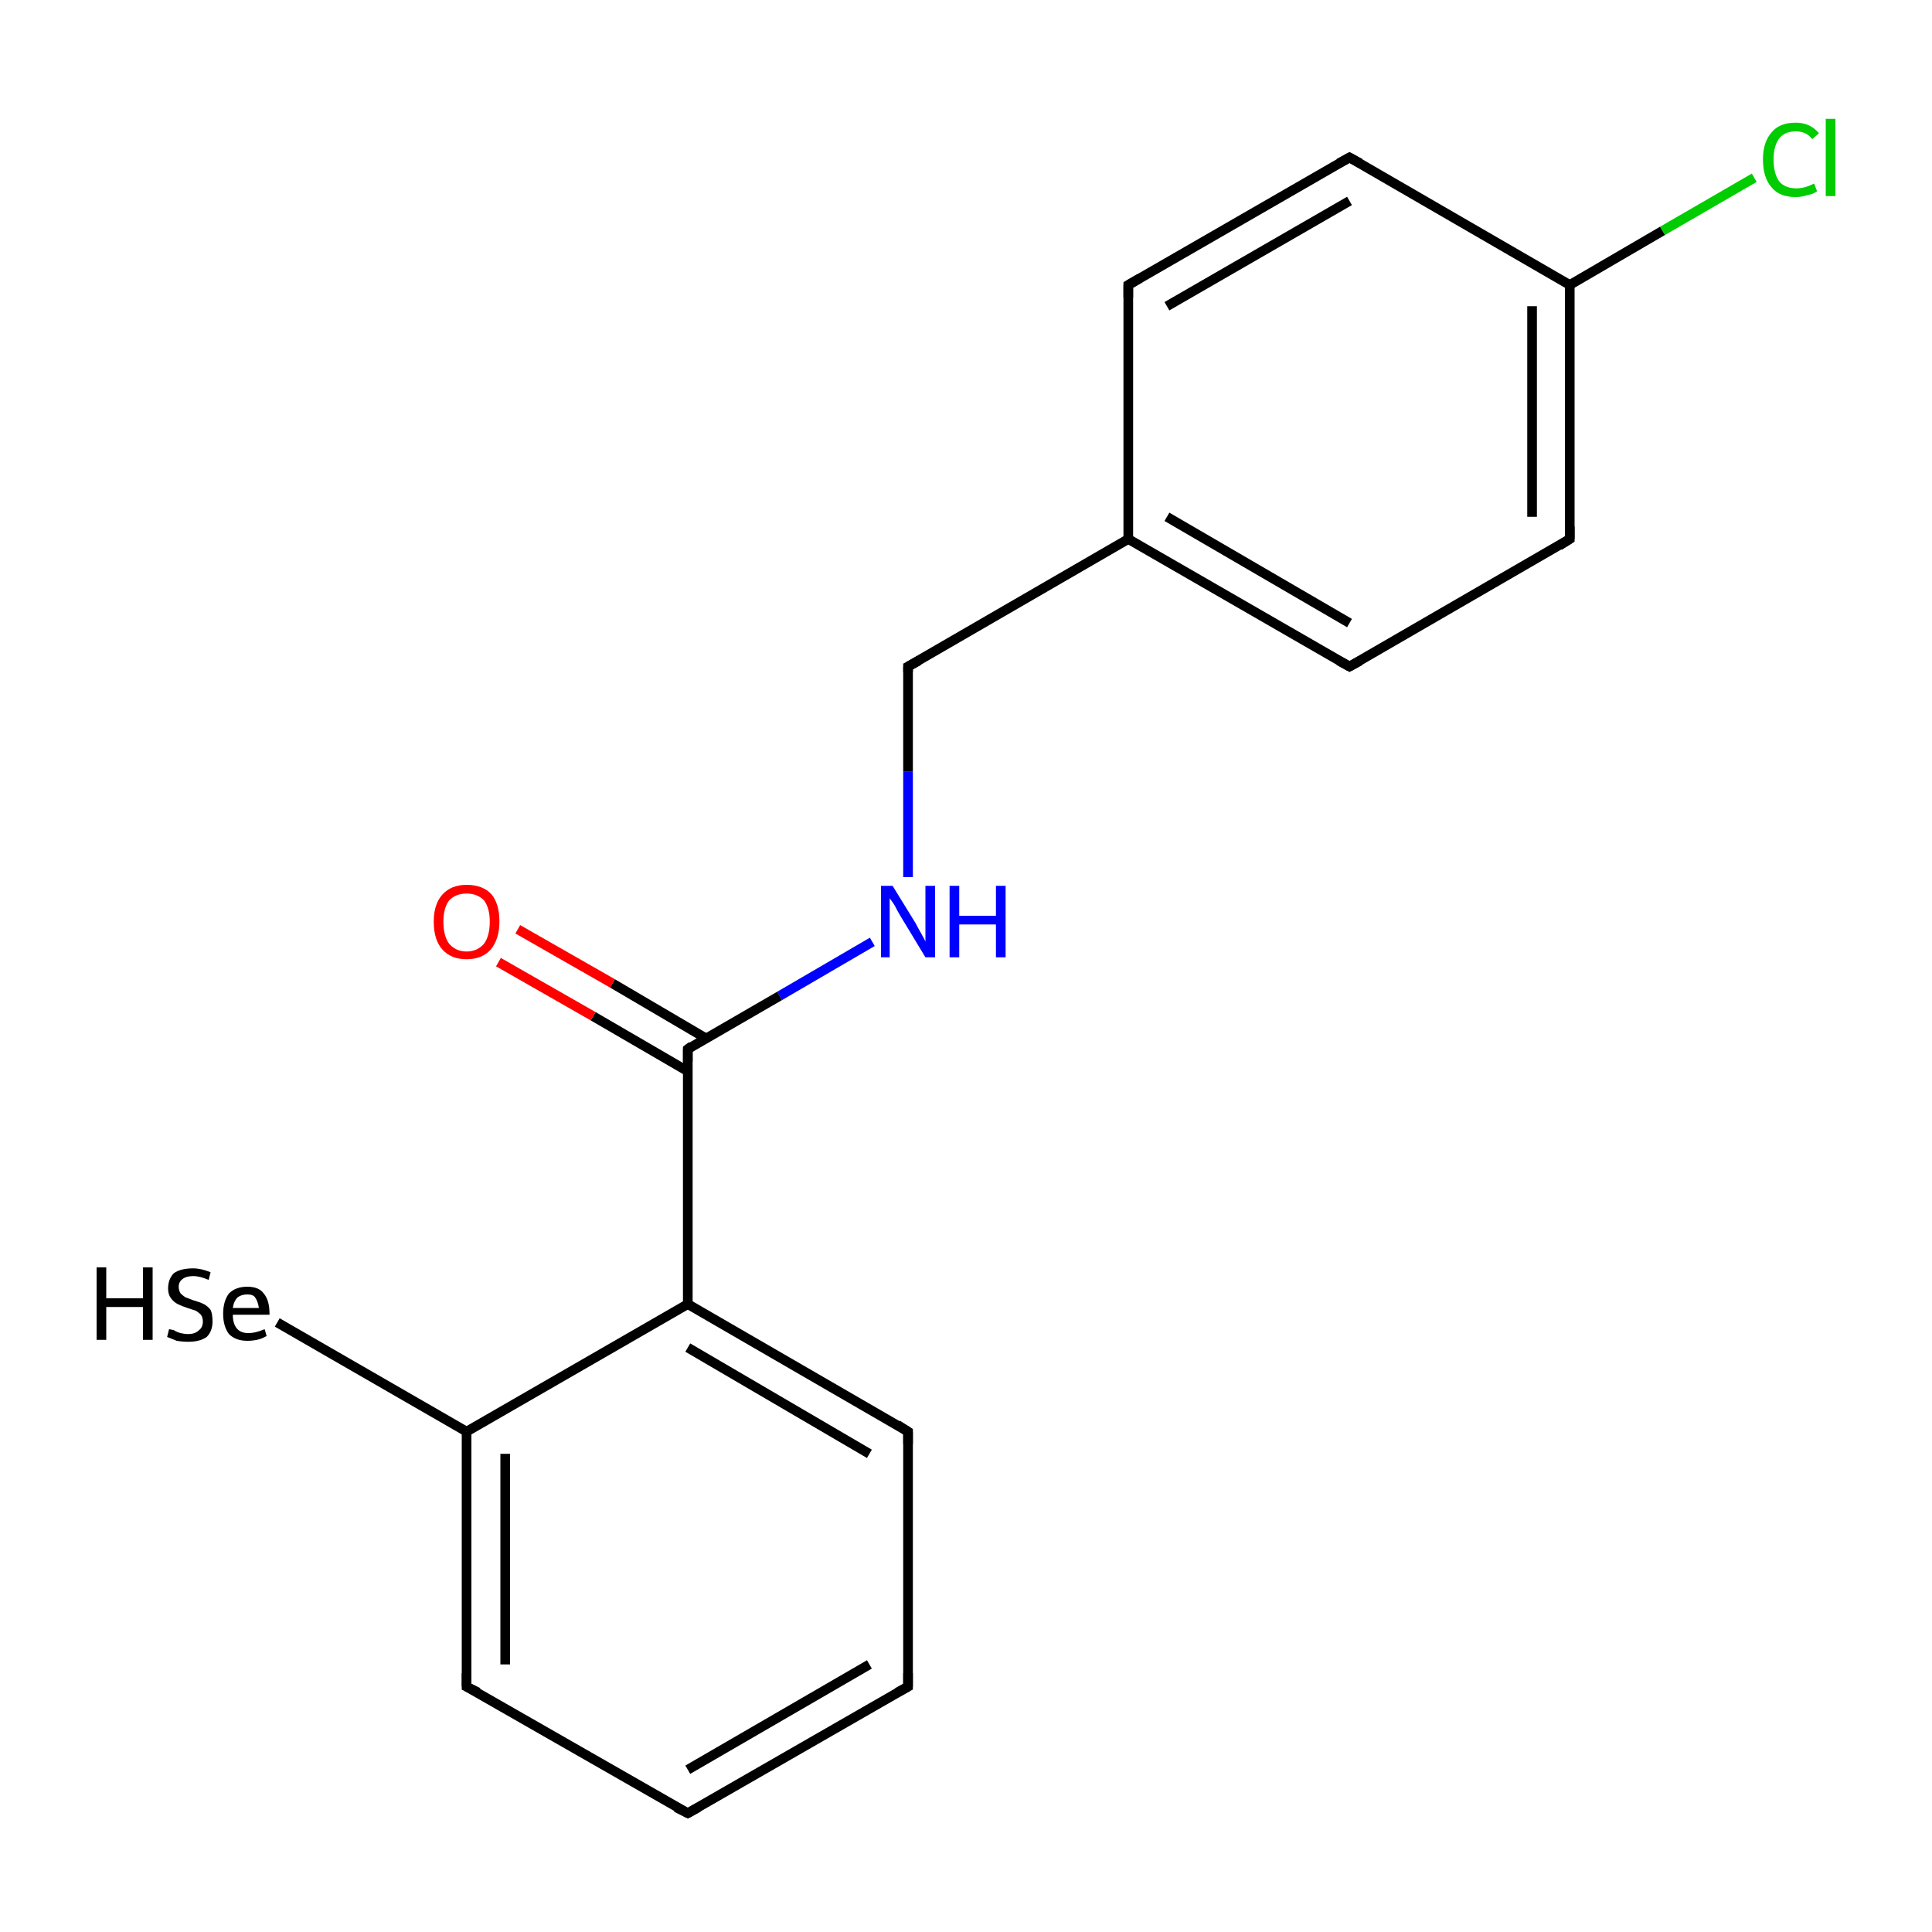 <?xml version='1.0' encoding='iso-8859-1'?>
<svg version='1.1' baseProfile='full'
              xmlns='http://www.w3.org/2000/svg'
                      xmlns:rdkit='http://www.rdkit.org/xml'
                      xmlns:xlink='http://www.w3.org/1999/xlink'
                  xml:space='preserve'
width='200px' height='200px' viewBox='0 0 200 200'>
<!-- END OF HEADER -->
<rect style='opacity:1.0;fill:#FFFFFF;stroke:none' width='200.0' height='200.0' x='0.0' y='0.0'> </rect>
<path class='bond-0 atom-9 atom-10' d='M 181.6,18.4 L 172.1,23.9' style='fill:none;fill-rule:evenodd;stroke:#00CC00;stroke-width:1.0px;stroke-linecap:butt;stroke-linejoin:miter;stroke-opacity:1' />
<path class='bond-0 atom-9 atom-10' d='M 172.1,23.9 L 162.5,29.5' style='fill:none;fill-rule:evenodd;stroke:#000000;stroke-width:1.0px;stroke-linecap:butt;stroke-linejoin:miter;stroke-opacity:1' />
<path class='bond-1 atom-12 atom-10' d='M 162.5,55.8 L 162.5,29.5' style='fill:none;fill-rule:evenodd;stroke:#000000;stroke-width:1.0px;stroke-linecap:butt;stroke-linejoin:miter;stroke-opacity:1' />
<path class='bond-1 atom-12 atom-10' d='M 158.6,53.5 L 158.6,31.7' style='fill:none;fill-rule:evenodd;stroke:#000000;stroke-width:1.0px;stroke-linecap:butt;stroke-linejoin:miter;stroke-opacity:1' />
<path class='bond-2 atom-12 atom-8' d='M 162.5,55.8 L 139.7,69.0' style='fill:none;fill-rule:evenodd;stroke:#000000;stroke-width:1.0px;stroke-linecap:butt;stroke-linejoin:miter;stroke-opacity:1' />
<path class='bond-3 atom-10 atom-11' d='M 162.5,29.5 L 139.7,16.3' style='fill:none;fill-rule:evenodd;stroke:#000000;stroke-width:1.0px;stroke-linecap:butt;stroke-linejoin:miter;stroke-opacity:1' />
<path class='bond-4 atom-8 atom-6' d='M 139.7,69.0 L 116.8,55.8' style='fill:none;fill-rule:evenodd;stroke:#000000;stroke-width:1.0px;stroke-linecap:butt;stroke-linejoin:miter;stroke-opacity:1' />
<path class='bond-4 atom-8 atom-6' d='M 139.7,64.5 L 120.8,53.5' style='fill:none;fill-rule:evenodd;stroke:#000000;stroke-width:1.0px;stroke-linecap:butt;stroke-linejoin:miter;stroke-opacity:1' />
<path class='bond-5 atom-17 atom-16' d='M 28.7,136.9 L 48.3,148.2' style='fill:none;fill-rule:evenodd;stroke:#000000;stroke-width:1.0px;stroke-linecap:butt;stroke-linejoin:miter;stroke-opacity:1' />
<path class='bond-6 atom-11 atom-7' d='M 139.7,16.3 L 116.8,29.5' style='fill:none;fill-rule:evenodd;stroke:#000000;stroke-width:1.0px;stroke-linecap:butt;stroke-linejoin:miter;stroke-opacity:1' />
<path class='bond-6 atom-11 atom-7' d='M 139.7,20.8 L 120.8,31.7' style='fill:none;fill-rule:evenodd;stroke:#000000;stroke-width:1.0px;stroke-linecap:butt;stroke-linejoin:miter;stroke-opacity:1' />
<path class='bond-7 atom-6 atom-7' d='M 116.8,55.8 L 116.8,29.5' style='fill:none;fill-rule:evenodd;stroke:#000000;stroke-width:1.0px;stroke-linecap:butt;stroke-linejoin:miter;stroke-opacity:1' />
<path class='bond-8 atom-6 atom-5' d='M 116.8,55.8 L 94.0,69.0' style='fill:none;fill-rule:evenodd;stroke:#000000;stroke-width:1.0px;stroke-linecap:butt;stroke-linejoin:miter;stroke-opacity:1' />
<path class='bond-9 atom-16 atom-2' d='M 48.3,148.2 L 48.3,174.6' style='fill:none;fill-rule:evenodd;stroke:#000000;stroke-width:1.0px;stroke-linecap:butt;stroke-linejoin:miter;stroke-opacity:1' />
<path class='bond-9 atom-16 atom-2' d='M 52.3,150.5 L 52.3,172.3' style='fill:none;fill-rule:evenodd;stroke:#000000;stroke-width:1.0px;stroke-linecap:butt;stroke-linejoin:miter;stroke-opacity:1' />
<path class='bond-10 atom-16 atom-3' d='M 48.3,148.2 L 71.2,135.0' style='fill:none;fill-rule:evenodd;stroke:#000000;stroke-width:1.0px;stroke-linecap:butt;stroke-linejoin:miter;stroke-opacity:1' />
<path class='bond-11 atom-2 atom-1' d='M 48.3,174.6 L 71.2,187.7' style='fill:none;fill-rule:evenodd;stroke:#000000;stroke-width:1.0px;stroke-linecap:butt;stroke-linejoin:miter;stroke-opacity:1' />
<path class='bond-12 atom-5 atom-13' d='M 94.0,69.0 L 94.0,79.9' style='fill:none;fill-rule:evenodd;stroke:#000000;stroke-width:1.0px;stroke-linecap:butt;stroke-linejoin:miter;stroke-opacity:1' />
<path class='bond-12 atom-5 atom-13' d='M 94.0,79.9 L 94.0,90.8' style='fill:none;fill-rule:evenodd;stroke:#0000FF;stroke-width:1.0px;stroke-linecap:butt;stroke-linejoin:miter;stroke-opacity:1' />
<path class='bond-13 atom-13 atom-4' d='M 90.3,97.5 L 80.7,103.1' style='fill:none;fill-rule:evenodd;stroke:#0000FF;stroke-width:1.0px;stroke-linecap:butt;stroke-linejoin:miter;stroke-opacity:1' />
<path class='bond-13 atom-13 atom-4' d='M 80.7,103.1 L 71.2,108.6' style='fill:none;fill-rule:evenodd;stroke:#000000;stroke-width:1.0px;stroke-linecap:butt;stroke-linejoin:miter;stroke-opacity:1' />
<path class='bond-14 atom-4 atom-3' d='M 71.2,108.6 L 71.2,135.0' style='fill:none;fill-rule:evenodd;stroke:#000000;stroke-width:1.0px;stroke-linecap:butt;stroke-linejoin:miter;stroke-opacity:1' />
<path class='bond-15 atom-4 atom-14' d='M 73.1,107.5 L 63.4,101.8' style='fill:none;fill-rule:evenodd;stroke:#000000;stroke-width:1.0px;stroke-linecap:butt;stroke-linejoin:miter;stroke-opacity:1' />
<path class='bond-15 atom-4 atom-14' d='M 63.4,101.8 L 53.6,96.2' style='fill:none;fill-rule:evenodd;stroke:#FF0000;stroke-width:1.0px;stroke-linecap:butt;stroke-linejoin:miter;stroke-opacity:1' />
<path class='bond-15 atom-4 atom-14' d='M 71.2,110.9 L 61.4,105.2' style='fill:none;fill-rule:evenodd;stroke:#000000;stroke-width:1.0px;stroke-linecap:butt;stroke-linejoin:miter;stroke-opacity:1' />
<path class='bond-15 atom-4 atom-14' d='M 61.4,105.2 L 51.6,99.6' style='fill:none;fill-rule:evenodd;stroke:#FF0000;stroke-width:1.0px;stroke-linecap:butt;stroke-linejoin:miter;stroke-opacity:1' />
<path class='bond-16 atom-3 atom-15' d='M 71.2,135.0 L 94.0,148.2' style='fill:none;fill-rule:evenodd;stroke:#000000;stroke-width:1.0px;stroke-linecap:butt;stroke-linejoin:miter;stroke-opacity:1' />
<path class='bond-16 atom-3 atom-15' d='M 71.2,139.5 L 90.0,150.5' style='fill:none;fill-rule:evenodd;stroke:#000000;stroke-width:1.0px;stroke-linecap:butt;stroke-linejoin:miter;stroke-opacity:1' />
<path class='bond-17 atom-1 atom-0' d='M 71.2,187.7 L 94.0,174.6' style='fill:none;fill-rule:evenodd;stroke:#000000;stroke-width:1.0px;stroke-linecap:butt;stroke-linejoin:miter;stroke-opacity:1' />
<path class='bond-17 atom-1 atom-0' d='M 71.2,183.2 L 90.0,172.3' style='fill:none;fill-rule:evenodd;stroke:#000000;stroke-width:1.0px;stroke-linecap:butt;stroke-linejoin:miter;stroke-opacity:1' />
<path class='bond-18 atom-15 atom-0' d='M 94.0,148.2 L 94.0,174.6' style='fill:none;fill-rule:evenodd;stroke:#000000;stroke-width:1.0px;stroke-linecap:butt;stroke-linejoin:miter;stroke-opacity:1' />
<path d='M 92.9,175.2 L 94.0,174.6 L 94.0,173.2' style='fill:none;stroke:#000000;stroke-width:1.0px;stroke-linecap:butt;stroke-linejoin:miter;stroke-miterlimit:10;stroke-opacity:1;' />
<path d='M 70.0,187.1 L 71.2,187.7 L 72.3,187.1' style='fill:none;stroke:#000000;stroke-width:1.0px;stroke-linecap:butt;stroke-linejoin:miter;stroke-miterlimit:10;stroke-opacity:1;' />
<path d='M 48.3,173.2 L 48.3,174.6 L 49.5,175.2' style='fill:none;stroke:#000000;stroke-width:1.0px;stroke-linecap:butt;stroke-linejoin:miter;stroke-miterlimit:10;stroke-opacity:1;' />
<path d='M 71.6,108.3 L 71.2,108.6 L 71.2,109.9' style='fill:none;stroke:#000000;stroke-width:1.0px;stroke-linecap:butt;stroke-linejoin:miter;stroke-miterlimit:10;stroke-opacity:1;' />
<path d='M 95.1,68.4 L 94.0,69.0 L 94.0,69.6' style='fill:none;stroke:#000000;stroke-width:1.0px;stroke-linecap:butt;stroke-linejoin:miter;stroke-miterlimit:10;stroke-opacity:1;' />
<path d='M 118.0,28.8 L 116.8,29.5 L 116.8,30.8' style='fill:none;stroke:#000000;stroke-width:1.0px;stroke-linecap:butt;stroke-linejoin:miter;stroke-miterlimit:10;stroke-opacity:1;' />
<path d='M 140.8,68.4 L 139.7,69.0 L 138.6,68.4' style='fill:none;stroke:#000000;stroke-width:1.0px;stroke-linecap:butt;stroke-linejoin:miter;stroke-miterlimit:10;stroke-opacity:1;' />
<path d='M 140.8,16.9 L 139.7,16.3 L 138.6,16.9' style='fill:none;stroke:#000000;stroke-width:1.0px;stroke-linecap:butt;stroke-linejoin:miter;stroke-miterlimit:10;stroke-opacity:1;' />
<path d='M 162.5,54.5 L 162.5,55.8 L 161.4,56.5' style='fill:none;stroke:#000000;stroke-width:1.0px;stroke-linecap:butt;stroke-linejoin:miter;stroke-miterlimit:10;stroke-opacity:1;' />
<path d='M 92.9,147.5 L 94.0,148.2 L 94.0,149.5' style='fill:none;stroke:#000000;stroke-width:1.0px;stroke-linecap:butt;stroke-linejoin:miter;stroke-miterlimit:10;stroke-opacity:1;' />
<path class='atom-9' d='M 182.5 16.5
Q 182.5 14.7, 183.4 13.7
Q 184.2 12.7, 185.9 12.7
Q 187.4 12.7, 188.3 13.8
L 187.6 14.4
Q 187.0 13.6, 185.9 13.6
Q 184.8 13.6, 184.2 14.3
Q 183.6 15.1, 183.6 16.5
Q 183.6 18.0, 184.2 18.8
Q 184.8 19.5, 186.0 19.5
Q 186.8 19.5, 187.8 19.0
L 188.1 19.8
Q 187.7 20.1, 187.1 20.2
Q 186.5 20.4, 185.9 20.4
Q 184.2 20.4, 183.4 19.4
Q 182.5 18.4, 182.5 16.5
' fill='#00CC00'/>
<path class='atom-9' d='M 189.0 12.3
L 190.0 12.3
L 190.0 20.3
L 189.0 20.3
L 189.0 12.3
' fill='#00CC00'/>
<path class='atom-13' d='M 92.4 91.7
L 94.8 95.6
Q 95.0 96.0, 95.4 96.7
Q 95.8 97.4, 95.8 97.5
L 95.8 91.7
L 96.8 91.7
L 96.8 99.1
L 95.8 99.1
L 93.2 94.8
Q 92.9 94.3, 92.6 93.7
Q 92.2 93.1, 92.1 93.0
L 92.1 99.1
L 91.2 99.1
L 91.2 91.7
L 92.4 91.7
' fill='#0000FF'/>
<path class='atom-13' d='M 98.3 91.7
L 99.3 91.7
L 99.3 94.8
L 103.1 94.8
L 103.1 91.7
L 104.1 91.7
L 104.1 99.1
L 103.1 99.1
L 103.1 95.7
L 99.3 95.7
L 99.3 99.1
L 98.3 99.1
L 98.3 91.7
' fill='#0000FF'/>
<path class='atom-14' d='M 44.9 95.4
Q 44.9 93.6, 45.8 92.6
Q 46.7 91.6, 48.3 91.6
Q 50.0 91.6, 50.9 92.6
Q 51.7 93.6, 51.7 95.4
Q 51.7 97.2, 50.8 98.3
Q 49.9 99.3, 48.3 99.3
Q 46.7 99.3, 45.8 98.3
Q 44.9 97.3, 44.9 95.4
M 48.3 98.5
Q 49.4 98.5, 50.1 97.7
Q 50.7 96.9, 50.7 95.4
Q 50.7 94.0, 50.1 93.2
Q 49.4 92.5, 48.3 92.5
Q 47.2 92.5, 46.5 93.2
Q 45.9 94.0, 45.9 95.4
Q 45.9 96.9, 46.5 97.7
Q 47.2 98.5, 48.3 98.5
' fill='#FF0000'/>
<path class='atom-17' d='M 10.0 131.2
L 11.0 131.2
L 11.0 134.4
L 14.8 134.4
L 14.8 131.2
L 15.8 131.2
L 15.8 138.7
L 14.8 138.7
L 14.8 135.3
L 11.0 135.3
L 11.0 138.7
L 10.0 138.7
L 10.0 131.2
' fill='#000000'/>
<path class='atom-17' d='M 17.5 137.6
Q 17.6 137.6, 18.0 137.7
Q 18.3 137.9, 18.7 138.0
Q 19.1 138.1, 19.5 138.1
Q 20.2 138.1, 20.6 137.7
Q 21.0 137.4, 21.0 136.8
Q 21.0 136.4, 20.8 136.1
Q 20.6 135.9, 20.3 135.7
Q 20.0 135.6, 19.4 135.4
Q 18.8 135.2, 18.4 135.0
Q 18.0 134.8, 17.7 134.4
Q 17.4 134.0, 17.4 133.4
Q 17.4 132.4, 18.0 131.8
Q 18.7 131.3, 20.0 131.3
Q 20.8 131.3, 21.8 131.7
L 21.6 132.5
Q 20.7 132.1, 20.0 132.1
Q 19.3 132.1, 18.9 132.4
Q 18.5 132.7, 18.5 133.2
Q 18.5 133.6, 18.7 133.9
Q 18.9 134.1, 19.2 134.3
Q 19.5 134.4, 20.0 134.6
Q 20.7 134.8, 21.1 135.0
Q 21.5 135.2, 21.8 135.6
Q 22.0 136.0, 22.0 136.8
Q 22.0 137.8, 21.4 138.4
Q 20.7 138.9, 19.5 138.9
Q 18.9 138.9, 18.3 138.8
Q 17.8 138.6, 17.3 138.4
L 17.5 137.6
' fill='#000000'/>
<path class='atom-17' d='M 23.1 136.0
Q 23.1 134.7, 23.7 133.9
Q 24.4 133.2, 25.6 133.2
Q 26.8 133.2, 27.3 133.9
Q 27.9 134.6, 27.9 136.0
L 27.9 136.1
L 24.1 136.1
Q 24.1 137.0, 24.5 137.5
Q 24.9 138.0, 25.7 138.0
Q 26.1 138.0, 26.5 137.9
Q 26.9 137.8, 27.4 137.6
L 27.6 138.3
Q 27.1 138.6, 26.6 138.7
Q 26.1 138.8, 25.6 138.8
Q 24.4 138.8, 23.7 138.1
Q 23.1 137.3, 23.1 136.0
M 25.6 134.0
Q 25.0 134.0, 24.6 134.3
Q 24.2 134.7, 24.1 135.4
L 26.8 135.4
Q 26.7 134.7, 26.4 134.3
Q 26.2 134.0, 25.6 134.0
' fill='#000000'/>
</svg>
